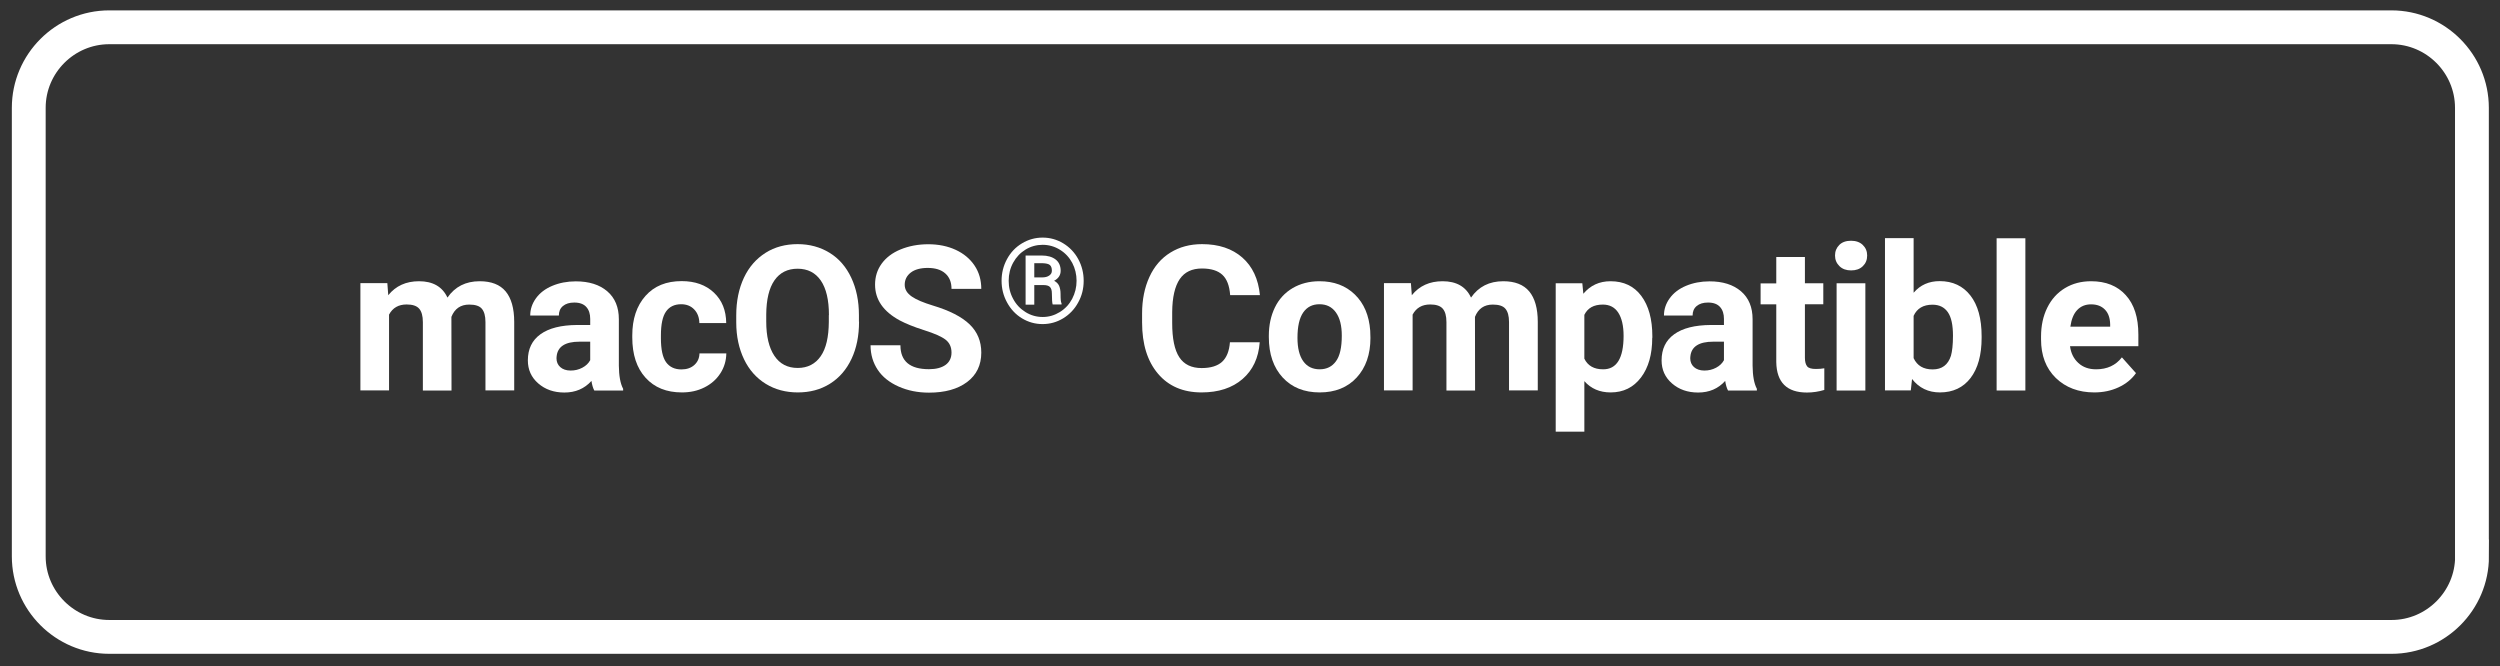 <?xml version="1.0" encoding="utf-8"?>
<!-- Generator: Adobe Illustrator 26.3.1, SVG Export Plug-In . SVG Version: 6.00 Build 0)  -->
<svg version="1.1" xmlns="http://www.w3.org/2000/svg" xmlns:xlink="http://www.w3.org/1999/xlink" x="0px" y="0px"
	 viewBox="0 0 221.7 59.08" style="enable-background:new 0 0 221.7 59.08;" xml:space="preserve">
<rect x="0" y="0" width="221.7" height="59.08" fill="#333333" stroke="none"/>
<style type="text/css">
	.st0{display:none;}
	.st1{display:inline;fill:#2896CE;}
	.st2{display:inline;}
	.st3{fill:#FFFFFF;}
	.st4{fill:none;stroke:#FFFFFF;stroke-width:3;stroke-miterlimit:10;}
</style>
<g id="Background" class="st0">
	<rect x="0.01" y="0" class="st1" width="221.54" height="59.13"/>
</g>
<g id="Windows_Compatible" class="st0">
	<g class="st2">
		<path class="st3" d="M35.36,30.94l1.72-9.11h2.63l-2.84,12.8h-2.65l-2.08-8.56l-2.08,8.56h-2.65l-2.84-12.8h2.63l1.73,9.09
			l2.11-9.09h2.23L35.36,30.94z"/>
		<path class="st3" d="M40.59,22.66c0-0.38,0.13-0.69,0.38-0.94s0.6-0.37,1.04-0.37c0.43,0,0.78,0.12,1.04,0.37s0.39,0.56,0.39,0.94
			c0,0.39-0.13,0.7-0.39,0.95s-0.6,0.37-1.03,0.37s-0.77-0.12-1.03-0.37S40.59,23.04,40.59,22.66z M43.29,34.63h-2.55v-9.51h2.55
			V34.63z"/>
		<path class="st3" d="M47.36,25.12l0.08,1.1c0.68-0.85,1.59-1.27,2.73-1.27c1.01,0,1.76,0.3,2.25,0.89s0.74,1.48,0.76,2.65v6.14
			h-2.54v-6.08c0-0.54-0.12-0.93-0.35-1.17s-0.62-0.36-1.17-0.36c-0.71,0-1.25,0.3-1.61,0.91v6.71h-2.54v-9.51H47.36z"/>
		<path class="st3" d="M54.34,29.8c0-1.48,0.33-2.66,1-3.54s1.57-1.32,2.73-1.32c0.93,0,1.69,0.35,2.29,1.04v-4.85h2.55v13.5h-2.29
			l-0.12-1.01c-0.63,0.79-1.45,1.19-2.44,1.19c-1.12,0-2.02-0.44-2.69-1.32S54.34,31.37,54.34,29.8z M56.88,29.99
			c0,0.89,0.16,1.58,0.47,2.05c0.31,0.48,0.76,0.71,1.35,0.71c0.79,0,1.34-0.33,1.66-0.99V28c-0.32-0.66-0.86-0.99-1.64-0.99
			C57.5,27.01,56.88,28,56.88,29.99z"/>
		<path class="st3" d="M64.13,29.78c0-0.94,0.18-1.78,0.54-2.52s0.89-1.31,1.57-1.71s1.48-0.61,2.38-0.61
			c1.28,0,2.33,0.39,3.14,1.18s1.26,1.85,1.36,3.2l0.02,0.65c0,1.46-0.41,2.63-1.22,3.51s-1.91,1.32-3.28,1.32s-2.47-0.44-3.28-1.32
			s-1.23-2.07-1.23-3.59V29.78z M66.67,29.96c0,0.9,0.17,1.59,0.51,2.07c0.34,0.48,0.83,0.72,1.46,0.72c0.62,0,1.1-0.24,1.44-0.71
			c0.35-0.47,0.52-1.23,0.52-2.27c0-0.89-0.17-1.57-0.52-2.06c-0.35-0.49-0.83-0.73-1.46-0.73c-0.62,0-1.1,0.24-1.44,0.73
			C66.84,28.2,66.67,28.95,66.67,29.96z"/>
		<path class="st3" d="M82.61,31.17l1.25-6.06h2.45l-2.43,9.51h-2.13l-1.8-5.99l-1.8,5.99h-2.12l-2.43-9.51h2.45l1.24,6.05
			l1.74-6.05h1.84L82.61,31.17z"/>
		<path class="st3" d="M92.36,32c0-0.31-0.15-0.56-0.46-0.73s-0.8-0.34-1.48-0.48c-2.26-0.47-3.39-1.44-3.39-2.88
			c0-0.84,0.35-1.55,1.05-2.11s1.62-0.85,2.75-0.85c1.21,0,2.17,0.28,2.9,0.85s1.09,1.31,1.09,2.21h-2.54c0-0.36-0.12-0.66-0.35-0.9
			s-0.6-0.36-1.1-0.36c-0.43,0-0.76,0.1-0.99,0.29s-0.35,0.44-0.35,0.74c0,0.28,0.13,0.51,0.4,0.68s0.72,0.32,1.35,0.45
			s1.17,0.27,1.6,0.43c1.34,0.49,2.01,1.34,2.01,2.56c0,0.87-0.37,1.57-1.12,2.1s-1.71,0.8-2.88,0.8c-0.8,0-1.5-0.14-2.12-0.43
			s-1.1-0.67-1.45-1.17s-0.53-1.03-0.53-1.6h2.41c0.02,0.45,0.19,0.8,0.5,1.04S90.36,33,90.88,33c0.49,0,0.85-0.09,1.1-0.28
			S92.36,32.3,92.36,32z"/>
		<path class="st3" d="M95.57,24.9c0-0.69,0.16-1.33,0.48-1.92c0.32-0.59,0.76-1.06,1.33-1.4c0.56-0.34,1.18-0.51,1.83-0.51
			s1.27,0.17,1.83,0.51s1.01,0.81,1.33,1.4c0.32,0.59,0.48,1.23,0.48,1.92c0,0.7-0.16,1.34-0.49,1.93c-0.32,0.59-0.77,1.06-1.33,1.4
			s-1.17,0.51-1.82,0.51c-0.66,0-1.27-0.17-1.83-0.51c-0.56-0.34-1-0.81-1.32-1.4C95.73,26.23,95.57,25.59,95.57,24.9z M102.21,24.9
			c0-0.57-0.13-1.1-0.38-1.58c-0.26-0.49-0.62-0.88-1.09-1.17c-0.47-0.29-0.98-0.44-1.54-0.44c-0.54,0-1.05,0.14-1.51,0.42
			s-0.83,0.67-1.1,1.16c-0.27,0.49-0.4,1.03-0.4,1.61c0,0.58,0.13,1.12,0.4,1.61c0.26,0.49,0.63,0.88,1.1,1.17
			c0.47,0.29,0.97,0.43,1.52,0.43s1.05-0.15,1.52-0.44s0.83-0.68,1.09-1.17C102.08,26,102.21,25.47,102.21,24.9z M98.47,25.29v1.73
			h-0.77v-4.36h1.44c0.52,0,0.92,0.12,1.22,0.35s0.45,0.57,0.45,1c0,0.38-0.19,0.68-0.58,0.89c0.21,0.11,0.35,0.25,0.44,0.44
			c0.08,0.19,0.13,0.42,0.13,0.7c0,0.28,0.01,0.48,0.02,0.59c0.01,0.12,0.04,0.21,0.07,0.29v0.08h-0.79
			c-0.04-0.12-0.07-0.45-0.07-0.99c0-0.26-0.06-0.45-0.17-0.56c-0.11-0.11-0.3-0.17-0.56-0.17H98.47z M98.47,24.6h0.7
			c0.25,0,0.46-0.05,0.62-0.16c0.16-0.11,0.24-0.25,0.24-0.43c0-0.24-0.06-0.41-0.18-0.51c-0.12-0.1-0.34-0.15-0.66-0.16h-0.72V24.6
			z"/>
		<path class="st3" d="M118.46,30.36c-0.1,1.38-0.61,2.46-1.52,3.25s-2.13,1.19-3.63,1.19c-1.64,0-2.93-0.55-3.87-1.66
			s-1.41-2.62-1.41-4.55v-0.78c0-1.23,0.22-2.31,0.65-3.25s1.05-1.66,1.86-2.16s1.74-0.75,2.81-0.75c1.48,0,2.67,0.4,3.57,1.19
			s1.42,1.9,1.56,3.33h-2.64c-0.06-0.83-0.29-1.43-0.69-1.8s-1-0.56-1.81-0.56c-0.88,0-1.54,0.31-1.97,0.94s-0.66,1.61-0.67,2.93
			v0.97c0,1.38,0.21,2.39,0.63,3.03s1.08,0.96,1.98,0.96c0.81,0,1.42-0.19,1.82-0.56s0.63-0.95,0.69-1.73H118.46z"/>
		<path class="st3" d="M119.26,29.78c0-0.94,0.18-1.78,0.54-2.52s0.89-1.31,1.57-1.71s1.48-0.61,2.38-0.61
			c1.28,0,2.33,0.39,3.14,1.18s1.26,1.85,1.36,3.2l0.02,0.65c0,1.46-0.41,2.63-1.22,3.51s-1.91,1.32-3.28,1.32s-2.47-0.44-3.28-1.32
			s-1.23-2.07-1.23-3.59V29.78z M121.8,29.96c0,0.9,0.17,1.59,0.51,2.07c0.34,0.48,0.83,0.72,1.46,0.72c0.62,0,1.1-0.24,1.44-0.71
			c0.35-0.47,0.52-1.23,0.52-2.27c0-0.89-0.17-1.57-0.52-2.06c-0.35-0.49-0.83-0.73-1.46-0.73c-0.62,0-1.1,0.24-1.44,0.73
			C121.97,28.2,121.8,28.95,121.8,29.96z"/>
		<path class="st3" d="M131.86,25.12l0.08,1.06c0.67-0.83,1.58-1.24,2.73-1.24c1.22,0,2.07,0.48,2.52,1.45
			c0.67-0.97,1.62-1.45,2.86-1.45c1.03,0,1.8,0.3,2.3,0.9s0.76,1.5,0.76,2.71v6.07h-2.55v-6.06c0-0.54-0.11-0.93-0.32-1.18
			s-0.58-0.37-1.12-0.37c-0.76,0-1.29,0.36-1.58,1.09l0.01,6.53h-2.54v-6.06c0-0.55-0.11-0.95-0.33-1.2s-0.59-0.37-1.11-0.37
			c-0.72,0-1.24,0.3-1.56,0.9v6.72h-2.54v-9.51H131.86z"/>
		<path class="st3" d="M153.26,29.96c0,1.46-0.33,2.64-1,3.52s-1.56,1.32-2.69,1.32c-0.96,0-1.74-0.33-2.33-1v4.48h-2.54V25.12h2.36
			l0.09,0.93c0.62-0.74,1.42-1.11,2.41-1.11c1.17,0,2.08,0.43,2.73,1.3s0.98,2.06,0.98,3.59V29.96z M150.72,29.78
			c0-0.88-0.16-1.57-0.47-2.05s-0.77-0.72-1.37-0.72c-0.8,0-1.34,0.3-1.64,0.91v3.89c0.31,0.63,0.86,0.94,1.66,0.94
			C150.11,32.76,150.72,31.76,150.72,29.78z"/>
		<path class="st3" d="M159.99,34.63c-0.12-0.23-0.2-0.51-0.25-0.85c-0.62,0.69-1.42,1.03-2.4,1.03c-0.93,0-1.7-0.27-2.32-0.81
			s-0.92-1.22-0.92-2.04c0-1.01,0.37-1.78,1.12-2.32s1.83-0.81,3.24-0.82h1.17v-0.54c0-0.44-0.11-0.79-0.34-1.05s-0.58-0.4-1.07-0.4
			c-0.43,0-0.76,0.1-1.01,0.31s-0.36,0.49-0.36,0.84h-2.54c0-0.55,0.17-1.06,0.51-1.53s0.82-0.84,1.44-1.1s1.32-0.4,2.09-0.4
			c1.17,0,2.1,0.29,2.79,0.88s1.03,1.42,1.03,2.48v4.12c0.01,0.9,0.13,1.58,0.38,2.05v0.15H159.99z M157.88,32.86
			c0.38,0,0.72-0.08,1.04-0.25s0.55-0.39,0.7-0.67V30.3h-0.95c-1.27,0-1.95,0.44-2.03,1.32l-0.01,0.15c0,0.32,0.11,0.58,0.33,0.78
			S157.5,32.86,157.88,32.86z"/>
		<path class="st3" d="M166.81,22.78v2.34h1.63v1.86h-1.63v4.75c0,0.35,0.07,0.6,0.2,0.76s0.39,0.23,0.77,0.23
			c0.28,0,0.53-0.02,0.75-0.06v1.92c-0.5,0.15-1.01,0.23-1.54,0.23c-1.78,0-2.69-0.9-2.72-2.7v-5.12h-1.39v-1.86h1.39v-2.34H166.81z
			"/>
		<path class="st3" d="M169.47,22.66c0-0.38,0.13-0.69,0.38-0.94s0.6-0.37,1.04-0.37c0.43,0,0.78,0.12,1.04,0.37
			s0.39,0.56,0.39,0.94c0,0.39-0.13,0.7-0.39,0.95s-0.6,0.37-1.03,0.37s-0.77-0.12-1.03-0.37S169.47,23.04,169.47,22.66z
			 M172.17,34.63h-2.55v-9.51h2.55V34.63z"/>
		<path class="st3" d="M182.47,29.96c0,1.52-0.33,2.71-0.98,3.56s-1.56,1.28-2.72,1.28c-1.03,0-1.85-0.4-2.47-1.19l-0.11,1.01h-2.29
			v-13.5h2.54v4.84c0.59-0.69,1.36-1.03,2.31-1.03c1.16,0,2.07,0.43,2.73,1.28c0.66,0.85,0.99,2.05,0.99,3.6V29.96z M179.93,29.78
			c0-0.96-0.15-1.66-0.46-2.1s-0.76-0.66-1.36-0.66c-0.81,0-1.37,0.33-1.67,0.99v3.75c0.31,0.67,0.87,1,1.69,1
			c0.82,0,1.36-0.4,1.62-1.21C179.87,31.16,179.93,30.57,179.93,29.78z"/>
		<path class="st3" d="M186.35,34.63h-2.55v-13.5h2.55V34.63z"/>
		<path class="st3" d="M192.46,34.8c-1.39,0-2.53-0.43-3.41-1.28c-0.88-0.86-1.31-2-1.31-3.42v-0.25c0-0.96,0.18-1.81,0.55-2.56
			s0.89-1.33,1.57-1.74c0.68-0.41,1.45-0.61,2.32-0.61c1.3,0,2.33,0.41,3.07,1.23c0.75,0.82,1.12,1.98,1.12,3.49v1.04h-6.06
			c0.08,0.62,0.33,1.12,0.74,1.49c0.41,0.38,0.94,0.56,1.57,0.56c0.98,0,1.74-0.35,2.29-1.06l1.25,1.4
			c-0.38,0.54-0.9,0.96-1.55,1.26S193.25,34.8,192.46,34.8z M192.17,26.99c-0.5,0-0.91,0.17-1.23,0.51s-0.51,0.83-0.6,1.47h3.53
			v-0.2c-0.01-0.56-0.16-1-0.46-1.31S192.71,26.99,192.17,26.99z"/>
	</g>
	<g class="st2">
		<path class="st4" d="M219.22,49.34c0,3.93-3.21,7.14-7.14,7.14H9.69c-3.93,0-7.14-3.21-7.14-7.14V9.56c0-3.93,3.21-7.14,7.14-7.14
			h202.38c3.93,0,7.14,3.21,7.14,7.14V49.34z"/>
	</g>
</g>
<g id="macOS_Compatible">
	<g>
		<path class="st3" d="M34.35,25.12l0.08,1.06c0.67-0.83,1.58-1.24,2.73-1.24c1.22,0,2.07,0.48,2.52,1.45
			c0.67-0.97,1.62-1.45,2.86-1.45c1.03,0,1.8,0.3,2.3,0.9s0.76,1.5,0.76,2.71v6.07h-2.55v-6.06c0-0.54-0.11-0.93-0.32-1.18
			s-0.58-0.37-1.12-0.37c-0.76,0-1.29,0.36-1.58,1.09l0.01,6.53H37.5v-6.06c0-0.55-0.11-0.95-0.33-1.2s-0.59-0.37-1.11-0.37
			c-0.72,0-1.24,0.3-1.56,0.9v6.72h-2.54v-9.51H34.35z"/>
		<path class="st3" d="M52.7,34.63c-0.12-0.23-0.2-0.51-0.25-0.85c-0.62,0.69-1.42,1.03-2.4,1.03c-0.93,0-1.7-0.27-2.32-0.81
			s-0.92-1.22-0.92-2.04c0-1.01,0.37-1.78,1.12-2.32s1.83-0.81,3.24-0.82h1.17v-0.54c0-0.44-0.11-0.79-0.34-1.05s-0.58-0.4-1.07-0.4
			c-0.43,0-0.76,0.1-1.01,0.31s-0.36,0.49-0.36,0.84h-2.54c0-0.55,0.17-1.06,0.51-1.53s0.82-0.84,1.44-1.1s1.32-0.4,2.09-0.4
			c1.17,0,2.1,0.29,2.79,0.88s1.03,1.42,1.03,2.48v4.12c0.01,0.9,0.13,1.58,0.38,2.05v0.15H52.7z M50.6,32.86
			c0.38,0,0.72-0.08,1.04-0.25s0.55-0.39,0.7-0.67V30.3h-0.95c-1.27,0-1.95,0.44-2.03,1.32l-0.01,0.15c0,0.32,0.11,0.58,0.33,0.78
			S50.21,32.86,50.6,32.86z"/>
		<path class="st3" d="M60.43,32.76c0.47,0,0.85-0.13,1.14-0.39s0.45-0.6,0.46-1.03h2.38c-0.01,0.64-0.18,1.23-0.53,1.77
			c-0.35,0.54-0.82,0.95-1.42,1.25s-1.26,0.44-1.99,0.44c-1.36,0-2.43-0.43-3.22-1.3s-1.18-2.06-1.18-3.58v-0.17
			c0-1.46,0.39-2.63,1.17-3.51s1.85-1.31,3.21-1.31c1.19,0,2.14,0.34,2.86,1.02c0.72,0.68,1.08,1.58,1.09,2.7h-2.38
			c-0.01-0.49-0.16-0.9-0.46-1.21s-0.68-0.46-1.16-0.46c-0.59,0-1.04,0.22-1.34,0.65s-0.45,1.13-0.45,2.1V30
			c0,0.98,0.15,1.68,0.45,2.11C59.37,32.54,59.82,32.76,60.43,32.76z"/>
		<path class="st3" d="M76.18,28.52c0,1.26-0.22,2.36-0.67,3.31s-1.08,1.68-1.91,2.2s-1.78,0.77-2.85,0.77
			c-1.06,0-2.01-0.25-2.84-0.76s-1.48-1.24-1.93-2.18s-0.69-2.03-0.69-3.27v-0.63c0-1.26,0.23-2.37,0.68-3.33s1.1-1.69,1.92-2.21
			s1.78-0.77,2.84-0.77s2.01,0.26,2.84,0.77s1.47,1.25,1.92,2.21s0.68,2.06,0.68,3.32V28.52z M73.51,27.94
			c0-1.34-0.24-2.36-0.72-3.06s-1.17-1.05-2.06-1.05c-0.88,0-1.57,0.34-2.05,1.03s-0.72,1.7-0.73,3.03v0.62
			c0,1.31,0.24,2.32,0.72,3.04s1.17,1.08,2.07,1.08c0.88,0,1.56-0.35,2.04-1.04s0.71-1.71,0.72-3.04V27.94z"/>
		<path class="st3" d="M84.38,31.27c0-0.5-0.18-0.88-0.53-1.15s-0.98-0.55-1.9-0.84s-1.64-0.59-2.17-0.87
			c-1.45-0.79-2.18-1.84-2.18-3.17c0-0.69,0.19-1.31,0.58-1.85s0.95-0.97,1.68-1.27s1.55-0.46,2.46-0.46c0.91,0,1.73,0.17,2.44,0.5
			s1.27,0.8,1.67,1.4s0.59,1.29,0.59,2.06h-2.64c0-0.59-0.18-1.04-0.55-1.37s-0.89-0.49-1.56-0.49c-0.64,0-1.15,0.14-1.5,0.41
			s-0.54,0.63-0.54,1.08c0,0.42,0.21,0.76,0.63,1.05s1.04,0.54,1.85,0.79c1.5,0.45,2.59,1.01,3.28,1.68s1.03,1.5,1.03,2.5
			c0,1.11-0.42,1.98-1.26,2.61s-1.97,0.94-3.38,0.94c-0.98,0-1.88-0.18-2.69-0.54s-1.43-0.85-1.85-1.48s-0.64-1.35-0.64-2.18h2.65
			c0,1.41,0.84,2.12,2.53,2.12c0.63,0,1.12-0.13,1.47-0.38S84.38,31.73,84.38,31.27z"/>
		<path class="st3" d="M88.82,24.9c0-0.69,0.16-1.33,0.48-1.92c0.32-0.59,0.76-1.06,1.33-1.4c0.56-0.34,1.18-0.51,1.83-0.51
			s1.27,0.17,1.83,0.51s1.01,0.81,1.33,1.4c0.32,0.59,0.48,1.23,0.48,1.92c0,0.7-0.16,1.34-0.49,1.93c-0.32,0.59-0.77,1.06-1.33,1.4
			s-1.17,0.51-1.82,0.51c-0.66,0-1.27-0.17-1.83-0.51c-0.56-0.34-1-0.81-1.32-1.4C88.98,26.23,88.82,25.59,88.82,24.9z M95.47,24.9
			c0-0.57-0.13-1.1-0.38-1.58c-0.26-0.49-0.62-0.88-1.09-1.17c-0.47-0.29-0.98-0.44-1.54-0.44c-0.54,0-1.05,0.14-1.51,0.42
			s-0.83,0.67-1.1,1.16c-0.27,0.49-0.4,1.03-0.4,1.61c0,0.58,0.13,1.12,0.4,1.61c0.26,0.49,0.63,0.88,1.1,1.17
			c0.47,0.29,0.97,0.43,1.52,0.43s1.05-0.15,1.52-0.44s0.83-0.68,1.09-1.17C95.34,26,95.47,25.47,95.47,24.9z M91.72,25.29v1.73
			h-0.77v-4.36h1.44c0.52,0,0.92,0.12,1.22,0.35s0.45,0.57,0.45,1c0,0.38-0.19,0.68-0.58,0.89c0.21,0.11,0.35,0.25,0.44,0.44
			c0.08,0.19,0.13,0.42,0.13,0.7c0,0.28,0.01,0.48,0.02,0.59c0.01,0.12,0.04,0.21,0.07,0.29v0.08h-0.79
			c-0.04-0.12-0.07-0.45-0.07-0.99c0-0.26-0.06-0.45-0.17-0.56c-0.11-0.11-0.3-0.17-0.56-0.17H91.72z M91.72,24.6h0.7
			c0.25,0,0.46-0.05,0.62-0.16c0.16-0.11,0.24-0.25,0.24-0.43c0-0.24-0.06-0.41-0.18-0.51c-0.12-0.1-0.34-0.15-0.66-0.16h-0.72V24.6
			z"/>
		<path class="st3" d="M111.71,30.36c-0.1,1.38-0.61,2.46-1.52,3.25s-2.13,1.19-3.63,1.19c-1.64,0-2.93-0.55-3.87-1.66
			s-1.41-2.62-1.41-4.55v-0.78c0-1.23,0.22-2.31,0.65-3.25s1.05-1.66,1.86-2.16s1.74-0.75,2.81-0.75c1.48,0,2.67,0.4,3.57,1.19
			s1.42,1.9,1.56,3.33h-2.64c-0.06-0.83-0.29-1.43-0.69-1.8s-1-0.56-1.81-0.56c-0.88,0-1.54,0.31-1.97,0.94s-0.66,1.61-0.67,2.93
			v0.97c0,1.38,0.21,2.39,0.63,3.03s1.08,0.96,1.98,0.96c0.81,0,1.42-0.19,1.82-0.56s0.63-0.95,0.69-1.73H111.71z"/>
		<path class="st3" d="M112.52,29.78c0-0.94,0.18-1.78,0.54-2.52s0.89-1.31,1.57-1.71s1.48-0.61,2.38-0.61
			c1.28,0,2.33,0.39,3.14,1.18s1.26,1.85,1.36,3.2l0.02,0.65c0,1.46-0.41,2.63-1.22,3.51s-1.91,1.32-3.28,1.32s-2.47-0.44-3.28-1.32
			s-1.23-2.07-1.23-3.59V29.78z M115.06,29.96c0,0.9,0.17,1.59,0.51,2.07c0.34,0.48,0.83,0.72,1.46,0.72c0.62,0,1.1-0.24,1.44-0.71
			c0.35-0.47,0.52-1.23,0.52-2.27c0-0.89-0.17-1.57-0.52-2.06c-0.35-0.49-0.83-0.73-1.46-0.73c-0.62,0-1.1,0.24-1.44,0.73
			C115.23,28.2,115.06,28.95,115.06,29.96z"/>
		<path class="st3" d="M125.12,25.12l0.08,1.06c0.67-0.83,1.58-1.24,2.73-1.24c1.22,0,2.07,0.48,2.52,1.45
			c0.67-0.97,1.62-1.45,2.86-1.45c1.03,0,1.8,0.3,2.3,0.9s0.76,1.5,0.76,2.71v6.07h-2.55v-6.06c0-0.54-0.11-0.93-0.32-1.18
			s-0.58-0.37-1.12-0.37c-0.76,0-1.29,0.36-1.58,1.09l0.01,6.53h-2.54v-6.06c0-0.55-0.11-0.95-0.33-1.2s-0.59-0.37-1.11-0.37
			c-0.72,0-1.24,0.3-1.56,0.9v6.72h-2.54v-9.51H125.12z"/>
		<path class="st3" d="M146.52,29.96c0,1.46-0.33,2.64-1,3.52s-1.56,1.32-2.69,1.32c-0.96,0-1.74-0.33-2.33-1v4.48h-2.54V25.12h2.36
			l0.09,0.93c0.62-0.74,1.42-1.11,2.41-1.11c1.17,0,2.08,0.43,2.73,1.3s0.98,2.06,0.98,3.59V29.96z M143.98,29.78
			c0-0.88-0.16-1.57-0.47-2.05s-0.77-0.72-1.37-0.72c-0.8,0-1.34,0.3-1.64,0.91v3.89c0.31,0.63,0.86,0.94,1.66,0.94
			C143.37,32.76,143.98,31.76,143.98,29.78z"/>
		<path class="st3" d="M153.24,34.63c-0.12-0.23-0.2-0.51-0.25-0.85c-0.62,0.69-1.42,1.03-2.4,1.03c-0.93,0-1.7-0.27-2.32-0.81
			s-0.92-1.22-0.92-2.04c0-1.01,0.37-1.78,1.12-2.32s1.83-0.81,3.24-0.82h1.17v-0.54c0-0.44-0.11-0.79-0.34-1.05s-0.58-0.4-1.07-0.4
			c-0.43,0-0.76,0.1-1.01,0.31s-0.36,0.49-0.36,0.84h-2.54c0-0.55,0.17-1.06,0.51-1.53s0.82-0.84,1.44-1.1s1.32-0.4,2.09-0.4
			c1.17,0,2.1,0.29,2.79,0.88s1.03,1.42,1.03,2.48v4.12c0.01,0.9,0.13,1.58,0.38,2.05v0.15H153.24z M151.14,32.86
			c0.38,0,0.72-0.08,1.04-0.25s0.55-0.39,0.7-0.67V30.3h-0.95c-1.27,0-1.95,0.44-2.03,1.32l-0.01,0.15c0,0.32,0.11,0.58,0.33,0.78
			S150.76,32.86,151.14,32.86z"/>
		<path class="st3" d="M160.06,22.78v2.34h1.63v1.86h-1.63v4.75c0,0.35,0.07,0.6,0.2,0.76s0.39,0.23,0.77,0.23
			c0.28,0,0.53-0.02,0.75-0.06v1.92c-0.5,0.15-1.01,0.23-1.54,0.23c-1.78,0-2.69-0.9-2.72-2.7v-5.12h-1.39v-1.86h1.39v-2.34H160.06z
			"/>
		<path class="st3" d="M162.73,22.66c0-0.38,0.13-0.69,0.38-0.94s0.6-0.37,1.04-0.37c0.43,0,0.78,0.12,1.04,0.37
			s0.39,0.56,0.39,0.94c0,0.39-0.13,0.7-0.39,0.95s-0.6,0.37-1.03,0.37s-0.77-0.12-1.03-0.37S162.73,23.04,162.73,22.66z
			 M165.42,34.63h-2.55v-9.51h2.55V34.63z"/>
		<path class="st3" d="M175.73,29.96c0,1.52-0.33,2.71-0.98,3.56s-1.56,1.28-2.72,1.28c-1.03,0-1.85-0.4-2.47-1.19l-0.11,1.01h-2.29
			v-13.5h2.54v4.84c0.59-0.69,1.36-1.03,2.31-1.03c1.16,0,2.07,0.43,2.73,1.28s0.99,2.05,0.99,3.6V29.96z M173.19,29.78
			c0-0.96-0.15-1.66-0.46-2.1s-0.76-0.66-1.36-0.66c-0.81,0-1.37,0.33-1.67,0.99v3.75c0.31,0.67,0.87,1,1.69,1
			c0.82,0,1.36-0.4,1.62-1.21C173.12,31.16,173.19,30.57,173.19,29.78z"/>
		<path class="st3" d="M179.61,34.63h-2.55v-13.5h2.55V34.63z"/>
		<path class="st3" d="M185.72,34.8c-1.39,0-2.53-0.43-3.41-1.28c-0.88-0.86-1.31-2-1.31-3.42v-0.25c0-0.96,0.18-1.81,0.55-2.56
			s0.89-1.33,1.57-1.74c0.68-0.41,1.45-0.61,2.32-0.61c1.3,0,2.33,0.41,3.07,1.23c0.75,0.82,1.12,1.98,1.12,3.49v1.04h-6.06
			c0.08,0.62,0.33,1.12,0.74,1.49c0.41,0.38,0.94,0.56,1.57,0.56c0.98,0,1.74-0.35,2.29-1.06l1.25,1.4
			c-0.38,0.54-0.9,0.96-1.55,1.26S186.51,34.8,185.72,34.8z M185.43,26.99c-0.5,0-0.91,0.17-1.23,0.51s-0.51,0.83-0.6,1.47h3.53
			v-0.2c-0.01-0.56-0.16-1-0.46-1.31S185.97,26.99,185.43,26.99z"/>
	</g>
	<g>
		<path class="st4" d="M219.22,49.34c0,3.93-3.21,7.14-7.14,7.14H9.69c-3.93,0-7.14-3.21-7.14-7.14V9.56c0-3.93,3.21-7.14,7.14-7.14
			h202.38c3.93,0,7.14,3.21,7.14,7.14V49.34z"/>
	</g>
</g>
<g id="TB_Certified" class="st0">
	<g class="st2">
		<path class="st3" d="M32.46,23.97h-3.92v10.66h-2.64V23.97h-3.87v-2.14h10.42V23.97z"/>
		<path class="st3" d="M35.92,26.15c0.67-0.81,1.52-1.21,2.54-1.21c2.06,0,3.11,1.2,3.14,3.59v6.09h-2.54v-6.02
			c0-0.54-0.12-0.95-0.35-1.21s-0.62-0.39-1.17-0.39c-0.74,0-1.28,0.29-1.62,0.86v6.76h-2.54v-13.5h2.54V26.15z"/>
		<path class="st3" d="M48.85,33.66c-0.63,0.76-1.49,1.14-2.6,1.14c-1.02,0-1.8-0.29-2.33-0.88s-0.81-1.44-0.82-2.58v-6.23h2.54
			v6.15c0,0.99,0.45,1.49,1.35,1.49c0.86,0,1.45-0.3,1.78-0.9v-6.74h2.55v9.51h-2.39L48.85,33.66z"/>
		<path class="st3" d="M55.2,25.12l0.08,1.1c0.68-0.85,1.59-1.27,2.73-1.27c1.01,0,1.76,0.3,2.25,0.89s0.74,1.48,0.76,2.65v6.14
			h-2.54v-6.08c0-0.54-0.12-0.93-0.35-1.17s-0.62-0.36-1.17-0.36c-0.71,0-1.25,0.3-1.61,0.91v6.71h-2.54v-9.51H55.2z"/>
		<path class="st3" d="M62.19,29.8c0-1.48,0.33-2.66,1-3.54s1.57-1.32,2.73-1.32c0.93,0,1.69,0.35,2.29,1.04v-4.85h2.55v13.5h-2.29
			l-0.12-1.01c-0.63,0.79-1.45,1.19-2.44,1.19c-1.12,0-2.02-0.44-2.69-1.32S62.19,31.37,62.19,29.8z M64.73,29.99
			c0,0.89,0.16,1.58,0.47,2.05c0.31,0.48,0.76,0.71,1.35,0.71c0.79,0,1.34-0.33,1.66-0.99V28c-0.32-0.66-0.86-0.99-1.64-0.99
			C65.34,27.01,64.73,28,64.73,29.99z"/>
		<path class="st3" d="M76.74,34.8c-1.39,0-2.53-0.43-3.41-1.28s-1.31-2-1.31-3.42v-0.25c0-0.96,0.18-1.81,0.55-2.56
			s0.89-1.33,1.57-1.74s1.45-0.61,2.32-0.61c1.3,0,2.32,0.41,3.07,1.23s1.12,1.98,1.12,3.49v1.04H74.6
			c0.08,0.62,0.33,1.12,0.74,1.49s0.94,0.56,1.57,0.56c0.98,0,1.74-0.35,2.29-1.06l1.25,1.4c-0.38,0.54-0.9,0.96-1.55,1.26
			S77.53,34.8,76.74,34.8z M76.45,26.99c-0.5,0-0.91,0.17-1.23,0.51s-0.51,0.83-0.6,1.47h3.53v-0.2c-0.01-0.56-0.16-1-0.46-1.31
			S76.99,26.99,76.45,26.99z"/>
		<path class="st3" d="M87.08,27.5c-0.35-0.05-0.65-0.07-0.91-0.07c-0.96,0-1.59,0.33-1.89,0.98v6.22h-2.54v-9.51h2.4l0.07,1.13
			c0.51-0.87,1.22-1.31,2.12-1.31c0.28,0,0.54,0.04,0.79,0.11L87.08,27.5z"/>
		<path class="st3" d="M96.51,29.96c0,1.52-0.33,2.71-0.98,3.56s-1.56,1.28-2.72,1.28c-1.03,0-1.85-0.4-2.47-1.19l-0.11,1.01h-2.29
			v-13.5h2.54v4.84c0.59-0.69,1.36-1.03,2.31-1.03c1.16,0,2.07,0.43,2.73,1.28s0.99,2.05,0.99,3.6V29.96z M93.97,29.78
			c0-0.96-0.15-1.66-0.46-2.1s-0.76-0.66-1.36-0.66c-0.81,0-1.37,0.33-1.67,0.99v3.75c0.31,0.67,0.87,1,1.69,1
			c0.82,0,1.36-0.4,1.62-1.21C93.91,31.16,93.97,30.57,93.97,29.78z"/>
		<path class="st3" d="M97.32,29.78c0-0.94,0.18-1.78,0.54-2.52s0.89-1.31,1.57-1.71s1.48-0.61,2.38-0.61
			c1.28,0,2.33,0.39,3.14,1.18s1.26,1.85,1.36,3.2l0.02,0.65c0,1.46-0.41,2.63-1.22,3.51s-1.91,1.32-3.28,1.32s-2.47-0.44-3.28-1.32
			s-1.23-2.07-1.23-3.59V29.78z M99.86,29.96c0,0.9,0.17,1.59,0.51,2.07c0.34,0.48,0.83,0.72,1.46,0.72c0.62,0,1.1-0.24,1.44-0.71
			c0.35-0.47,0.52-1.23,0.52-2.27c0-0.89-0.17-1.57-0.52-2.06c-0.35-0.49-0.83-0.73-1.46-0.73c-0.62,0-1.1,0.24-1.44,0.73
			C100.03,28.2,99.86,28.95,99.86,29.96z"/>
		<path class="st3" d="M110.21,34.63h-2.55v-13.5h2.55V34.63z"/>
		<path class="st3" d="M114.99,22.78v2.34h1.63v1.86h-1.63v4.75c0,0.35,0.07,0.6,0.2,0.76s0.39,0.23,0.77,0.23
			c0.28,0,0.53-0.02,0.75-0.06v1.92c-0.5,0.15-1.01,0.23-1.54,0.23c-1.78,0-2.69-0.9-2.72-2.7v-5.12h-1.39v-1.86h1.39v-2.34H114.99z
			"/>
		<path class="st3" d="M121.29,22.78h-1.13v3.79h-1.25v-3.79h-1.2v-0.95h3.58V22.78z M125.62,23.5l-0.98,3.09h-0.63l-0.98-3.1v3.1
			h-1.12v-4.76h1.39l1.03,3.23l1.11-3.23h1.31v4.76h-1.12V23.5z"/>
		<path class="st3" d="M143.01,30.36c-0.1,1.38-0.61,2.46-1.52,3.25s-2.13,1.19-3.63,1.19c-1.64,0-2.93-0.55-3.87-1.66
			s-1.41-2.62-1.41-4.55v-0.78c0-1.23,0.22-2.31,0.65-3.25s1.05-1.66,1.86-2.16s1.74-0.75,2.81-0.75c1.48,0,2.67,0.4,3.57,1.19
			s1.42,1.9,1.56,3.33h-2.64c-0.06-0.83-0.29-1.43-0.69-1.8s-1-0.56-1.81-0.56c-0.88,0-1.54,0.31-1.97,0.94s-0.66,1.61-0.67,2.93
			v0.97c0,1.38,0.21,2.39,0.63,3.03s1.08,0.96,1.98,0.96c0.81,0,1.42-0.19,1.82-0.56s0.63-0.95,0.69-1.73H143.01z"/>
		<path class="st3" d="M148.59,34.8c-1.39,0-2.53-0.43-3.41-1.28s-1.31-2-1.31-3.42v-0.25c0-0.96,0.18-1.81,0.55-2.56
			s0.89-1.33,1.57-1.74s1.45-0.61,2.32-0.61c1.3,0,2.32,0.41,3.07,1.23s1.12,1.98,1.12,3.49v1.04h-6.06
			c0.08,0.62,0.33,1.12,0.74,1.49s0.94,0.56,1.57,0.56c0.98,0,1.74-0.35,2.29-1.06l1.25,1.4c-0.38,0.54-0.9,0.96-1.55,1.26
			S149.38,34.8,148.59,34.8z M148.3,26.99c-0.5,0-0.91,0.17-1.23,0.51s-0.51,0.83-0.6,1.47H150v-0.2c-0.01-0.56-0.16-1-0.46-1.31
			S148.84,26.99,148.3,26.99z"/>
		<path class="st3" d="M158.92,27.5c-0.35-0.05-0.65-0.07-0.91-0.07c-0.96,0-1.59,0.33-1.89,0.98v6.22h-2.54v-9.51h2.4l0.07,1.13
			c0.51-0.87,1.22-1.31,2.12-1.31c0.28,0,0.54,0.04,0.79,0.11L158.92,27.5z"/>
		<path class="st3" d="M163.27,22.78v2.34h1.63v1.86h-1.63v4.75c0,0.35,0.07,0.6,0.2,0.76s0.39,0.23,0.77,0.23
			c0.28,0,0.53-0.02,0.75-0.06v1.92c-0.5,0.15-1.01,0.23-1.54,0.23c-1.78,0-2.69-0.9-2.72-2.7v-5.12h-1.39v-1.86h1.39v-2.34H163.27z
			"/>
		<path class="st3" d="M165.93,22.66c0-0.38,0.13-0.69,0.38-0.94s0.6-0.37,1.04-0.37c0.43,0,0.78,0.12,1.04,0.37
			s0.39,0.56,0.39,0.94c0,0.39-0.13,0.7-0.39,0.95s-0.6,0.37-1.03,0.37s-0.77-0.12-1.03-0.37S165.93,23.04,165.93,22.66z
			 M168.63,34.63h-2.55v-9.51h2.55V34.63z"/>
		<path class="st3" d="M171.05,34.63v-7.65h-1.42v-1.86h1.42v-0.81c0-1.07,0.31-1.89,0.92-2.48s1.47-0.88,2.57-0.88
			c0.35,0,0.78,0.06,1.29,0.18l-0.03,1.97c-0.21-0.05-0.47-0.08-0.77-0.08c-0.96,0-1.43,0.45-1.43,1.34v0.76h1.89v1.86h-1.89v7.65
			H171.05z"/>
		<path class="st3" d="M176.43,22.66c0-0.38,0.13-0.69,0.38-0.94c0.26-0.25,0.6-0.37,1.04-0.37c0.43,0,0.78,0.12,1.04,0.37
			s0.39,0.56,0.39,0.94c0,0.39-0.13,0.7-0.39,0.95s-0.6,0.37-1.03,0.37s-0.77-0.12-1.03-0.37
			C176.56,23.36,176.43,23.04,176.43,22.66z M179.13,34.63h-2.55v-9.51h2.55V34.63z"/>
		<path class="st3" d="M185.24,34.8c-1.39,0-2.53-0.43-3.41-1.28c-0.88-0.86-1.31-2-1.31-3.42v-0.25c0-0.96,0.18-1.81,0.55-2.56
			s0.89-1.33,1.57-1.74c0.68-0.41,1.45-0.61,2.32-0.61c1.3,0,2.33,0.41,3.07,1.23c0.75,0.82,1.12,1.98,1.12,3.49v1.04h-6.06
			c0.08,0.62,0.33,1.12,0.74,1.49c0.41,0.38,0.94,0.56,1.57,0.56c0.98,0,1.74-0.35,2.29-1.06l1.25,1.4
			c-0.38,0.54-0.9,0.96-1.55,1.26S186.03,34.8,185.24,34.8z M184.95,26.99c-0.5,0-0.91,0.17-1.23,0.51s-0.51,0.83-0.6,1.47h3.53
			v-0.2c-0.01-0.56-0.16-1-0.46-1.31S185.49,26.99,184.95,26.99z"/>
		<path class="st3" d="M189.84,29.8c0-1.48,0.33-2.66,1-3.54c0.66-0.88,1.57-1.32,2.73-1.32c0.93,0,1.69,0.35,2.29,1.04v-4.85h2.55
			v13.5h-2.29l-0.12-1.01c-0.63,0.79-1.45,1.19-2.44,1.19c-1.12,0-2.02-0.44-2.69-1.32C190.18,32.6,189.84,31.37,189.84,29.8z
			 M192.38,29.99c0,0.89,0.16,1.58,0.47,2.05c0.31,0.48,0.76,0.71,1.35,0.71c0.79,0,1.34-0.33,1.66-0.99V28
			c-0.32-0.66-0.86-0.99-1.64-0.99C192.99,27.01,192.38,28,192.38,29.99z"/>
	</g>
	<g class="st2">
		<path class="st4" d="M219.22,49.34c0,3.93-3.21,7.14-7.14,7.14H9.69c-3.93,0-7.14-3.21-7.14-7.14V9.56c0-3.93,3.21-7.14,7.14-7.14
			h202.38c3.93,0,7.14,3.21,7.14,7.14V49.34z"/>
	</g>
</g>
</svg>

